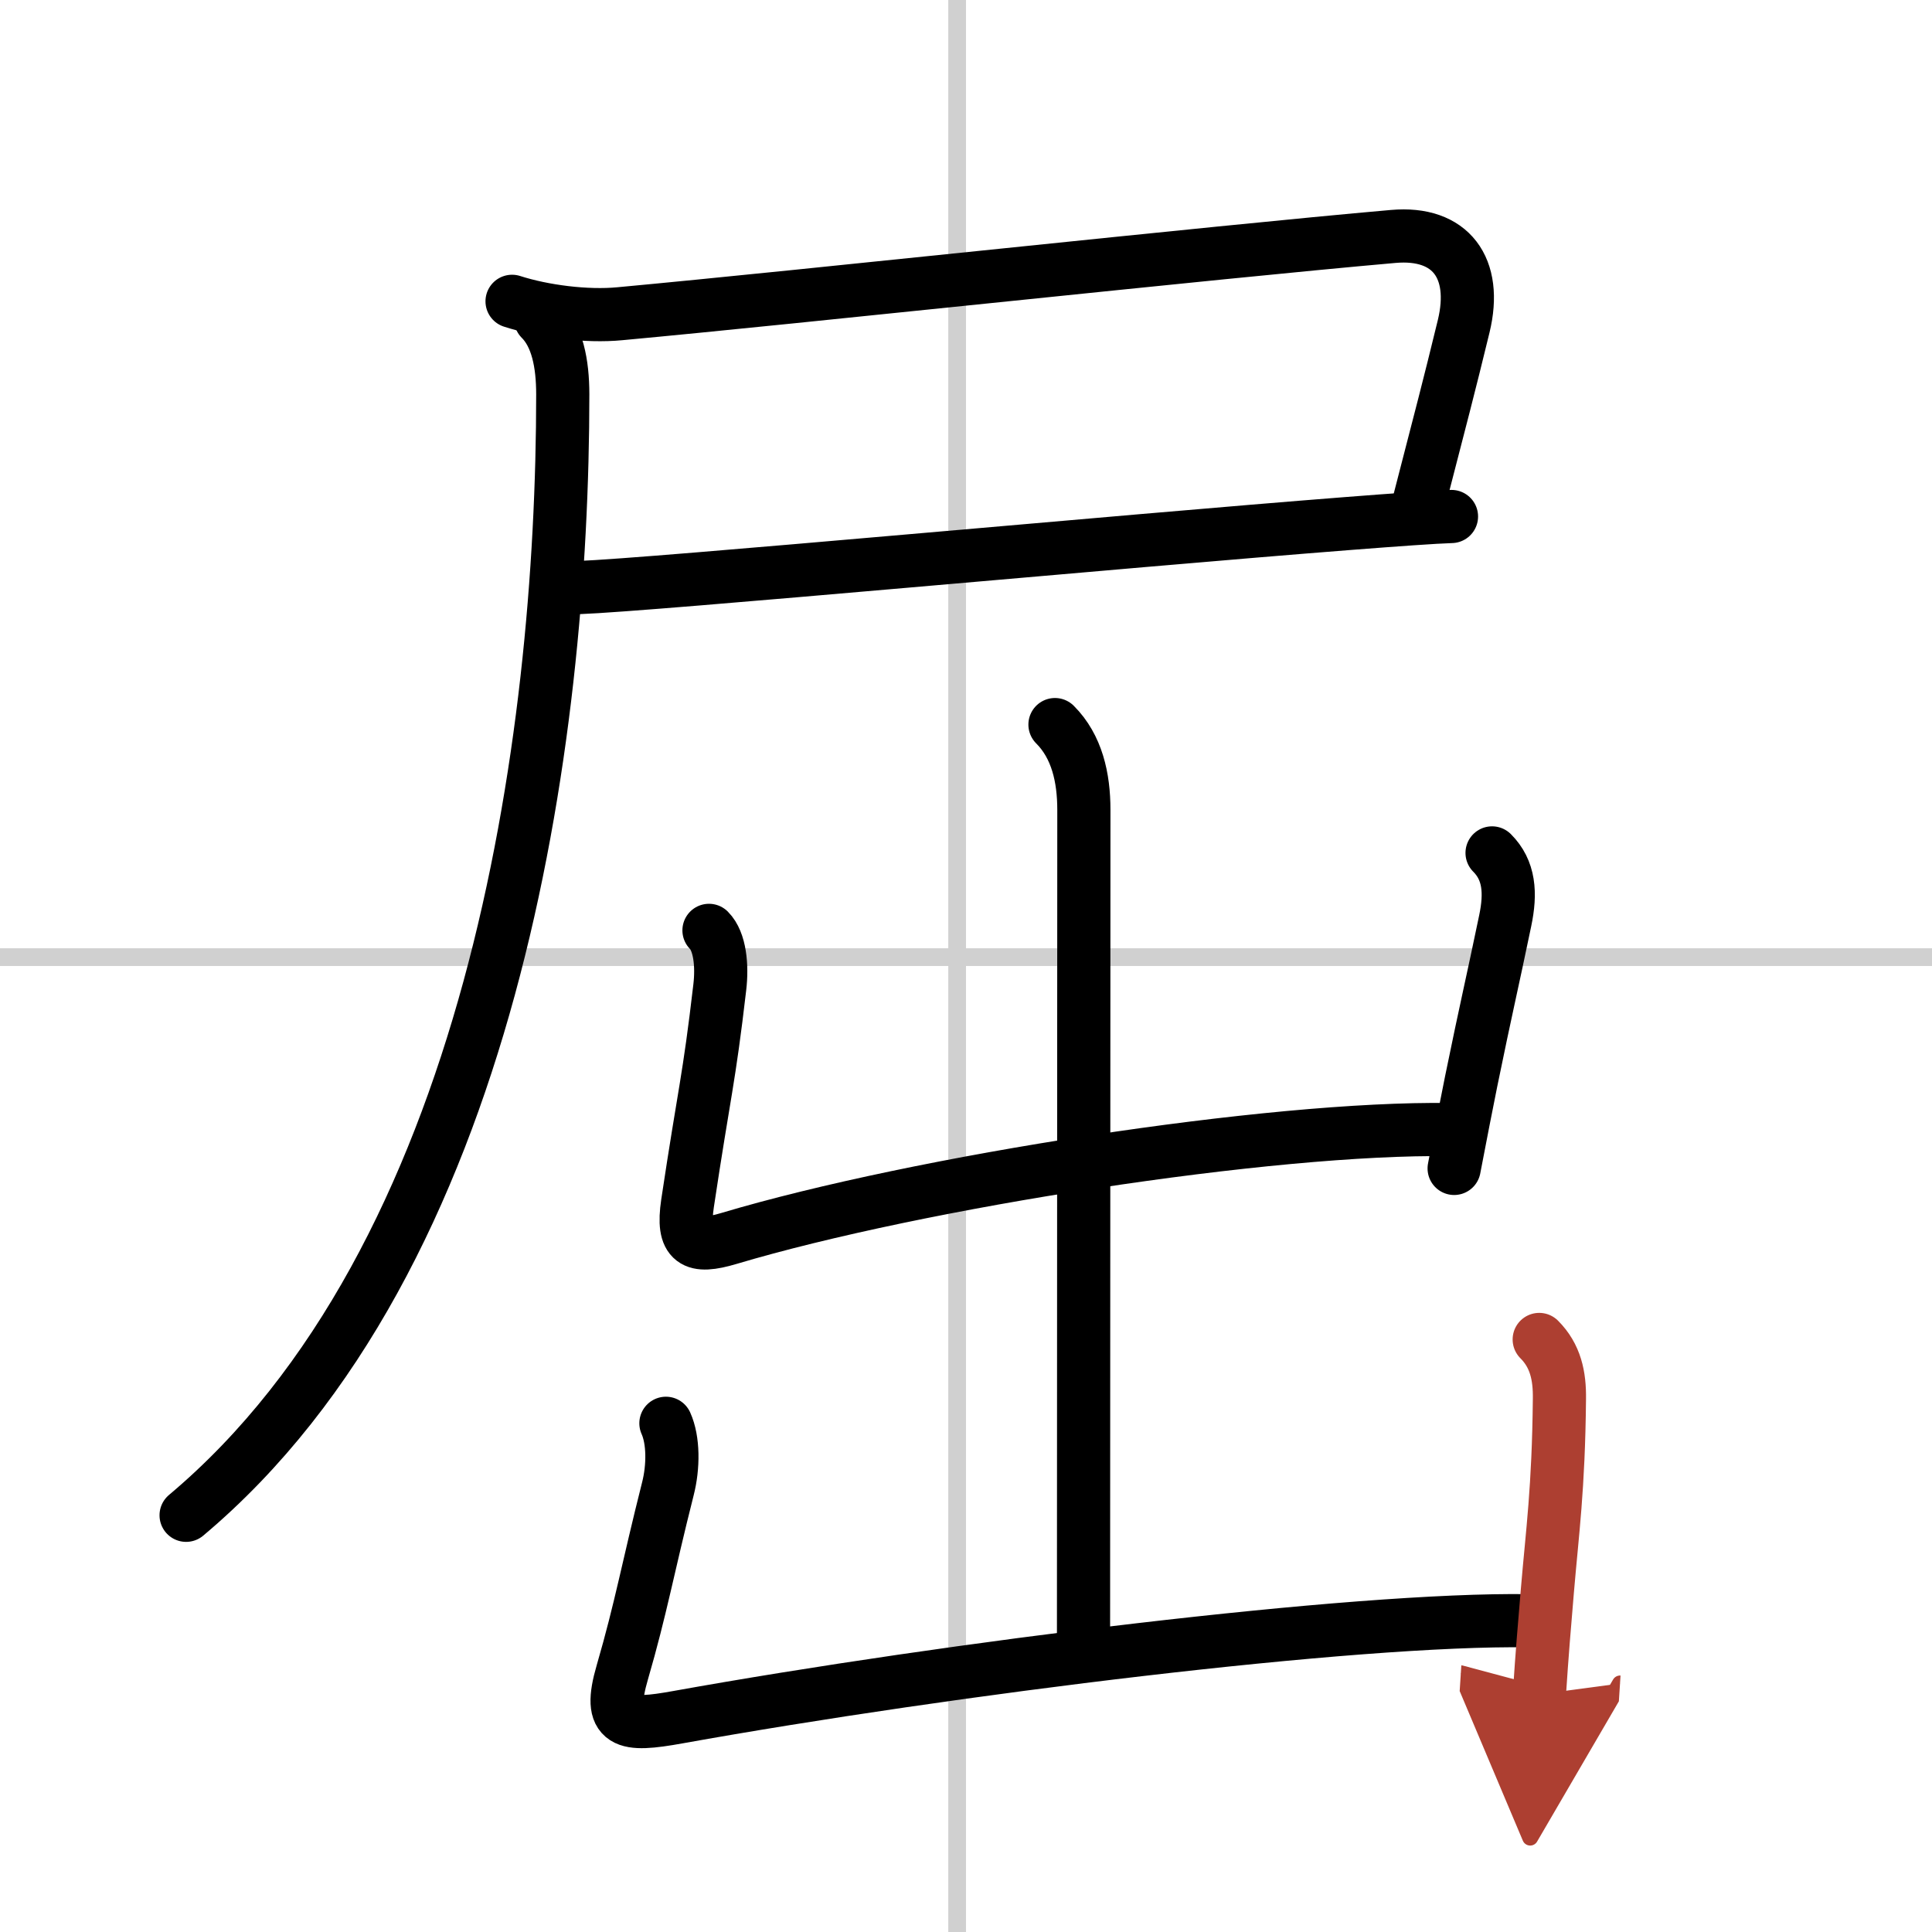 <svg width="400" height="400" viewBox="0 0 109 109" xmlns="http://www.w3.org/2000/svg"><defs><marker id="a" markerWidth="4" orient="auto" refX="1" refY="5" viewBox="0 0 10 10"><polyline points="0 0 10 5 0 10 1 5" fill="#ad3f31" stroke="#ad3f31"/></marker></defs><g fill="none" stroke="#000" stroke-linecap="round" stroke-linejoin="round" stroke-width="3"><rect width="100%" height="100%" fill="#fff" stroke="#fff"/><line x1="54" x2="54" y2="109" stroke="#d0d0d0" stroke-width="1"/><line x2="109" y1="54" y2="54" stroke="#d0d0d0" stroke-width="1"/><path d="m28.89 17c1.77 0.57 4.21 0.88 6.08 0.7 10.28-0.95 33.28-3.45 43.63-4.36 3.26-0.29 4.77 1.79 3.98 5.06-0.86 3.54-1.26 5.03-2.49 9.8"/><path d="M32.64,33.15C36.8,33,63.31,30.53,76,29.54c2.82-0.22,4.93-0.37,5.89-0.4"/><path d="m30.5 18c0.94 0.94 1.25 2.5 1.25 4.25 0 19.53-4 48.75-21.25 63.24"/><path d="m59.52 40.88c1.24 1.24 1.63 2.99 1.63 4.81 0 6.31-0.02 36.96-0.02 46.81"/><path d="m40 52.49c0.63 0.63 0.75 2.01 0.61 3.2-0.62 5.33-0.86 5.81-1.82 12.2-0.33 2.23 0.36 2.57 2.34 1.98 10.69-3.19 30.61-6.29 40.65-6.14"/><path d="m84.18 48.12c0.98 0.98 1.07 2.26 0.74 3.83-0.73 3.52-1.07 4.9-1.92 9.06-0.26 1.29-0.57 2.87-0.96 4.91"/><path d="m37.57 80.3c0.43 0.95 0.43 2.45 0.11 3.7-1.14 4.51-1.5 6.67-2.57 10.35-0.86 2.94 0.15 3.07 3.14 2.53 15.37-2.76 38.17-5.59 47.99-5.44"/><path d="m86.84 75.57c0.92 0.92 1.16 2.05 1.14 3.36-0.05 5.08-0.4 7.49-0.68 10.82-0.15 1.77-0.31 3.66-0.45 5.84" marker-end="url(#a)" stroke="#ad3f31"/></g></svg>
